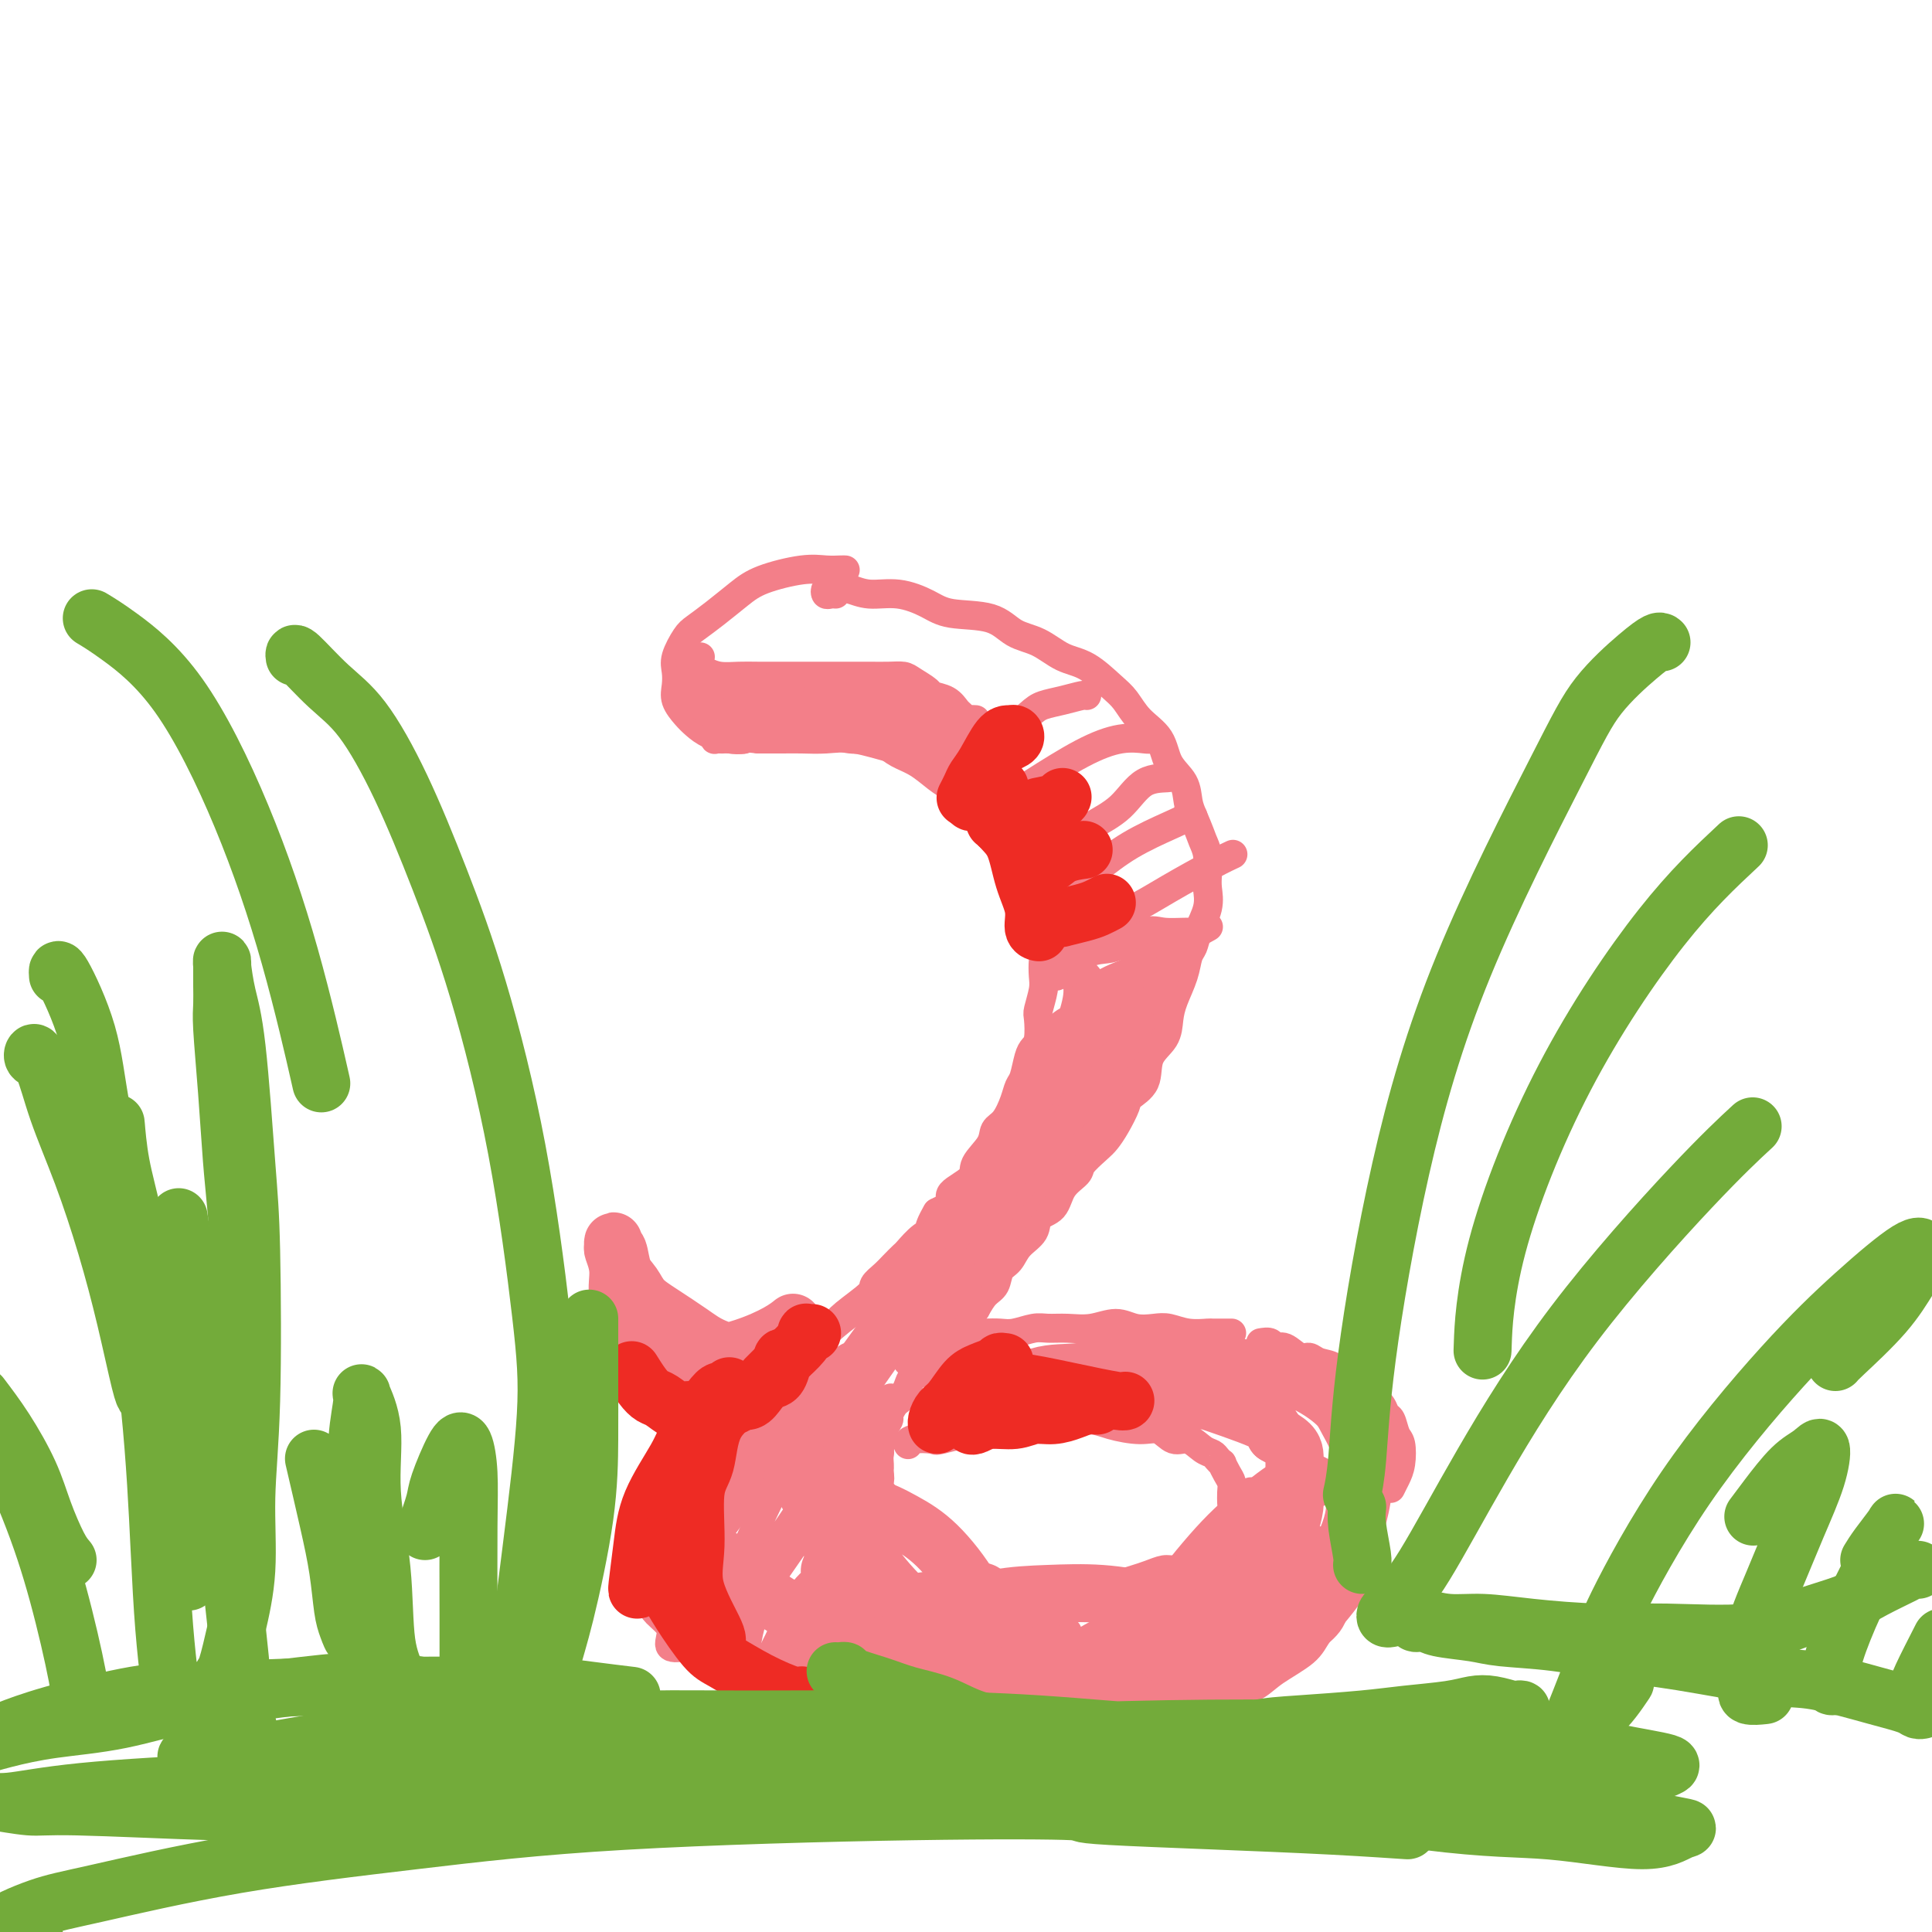 <svg viewBox='0 0 400 400' version='1.1' xmlns='http://www.w3.org/2000/svg' xmlns:xlink='http://www.w3.org/1999/xlink'><g fill='none' stroke='#F37F89' stroke-width='6' stroke-linecap='round' stroke-linejoin='round'><path d='M175,118c-0.178,-0.012 -0.356,-0.023 -1,0c-0.644,0.023 -1.753,0.081 -3,0c-1.247,-0.081 -2.631,-0.303 -5,0c-2.369,0.303 -5.722,1.129 -8,2c-2.278,0.871 -3.479,1.787 -5,3c-1.521,1.213 -3.360,2.722 -5,4c-1.640,1.278 -3.080,2.323 -4,3c-0.920,0.677 -1.320,0.985 -2,2c-0.680,1.015 -1.640,2.737 -2,4c-0.360,1.263 -0.119,2.067 0,3c0.119,0.933 0.117,1.994 0,3c-0.117,1.006 -0.348,1.958 0,3c0.348,1.042 1.276,2.175 2,3c0.724,0.825 1.246,1.342 2,2c0.754,0.658 1.741,1.458 3,2c1.259,0.542 2.789,0.825 4,1c1.211,0.175 2.104,0.243 3,0c0.896,-0.243 1.795,-0.797 3,-1c1.205,-0.203 2.716,-0.055 4,0c1.284,0.055 2.342,0.019 3,0c0.658,-0.019 0.917,-0.020 2,0c1.083,0.020 2.989,0.060 4,0c1.011,-0.060 1.127,-0.220 2,0c0.873,0.220 2.505,0.820 4,1c1.495,0.180 2.854,-0.061 4,0c1.146,0.061 2.078,0.425 3,1c0.922,0.575 1.835,1.360 3,2c1.165,0.640 2.583,1.134 4,2c1.417,0.866 2.833,2.105 4,3c1.167,0.895 2.083,1.448 3,2'/><path d='M197,163c2.926,2.142 1.742,2.498 2,3c0.258,0.502 1.957,1.150 3,2c1.043,0.850 1.430,1.904 2,3c0.570,1.096 1.322,2.236 2,3c0.678,0.764 1.280,1.152 2,2c0.720,0.848 1.556,2.156 2,3c0.444,0.844 0.496,1.225 1,2c0.504,0.775 1.459,1.945 2,3c0.541,1.055 0.667,1.997 1,3c0.333,1.003 0.874,2.068 1,3c0.126,0.932 -0.161,1.732 0,3c0.161,1.268 0.772,3.005 1,4c0.228,0.995 0.075,1.248 0,2c-0.075,0.752 -0.072,2.005 0,3c0.072,0.995 0.212,1.734 0,3c-0.212,1.266 -0.778,3.061 -1,4c-0.222,0.939 -0.101,1.022 0,2c0.101,0.978 0.182,2.852 0,4c-0.182,1.148 -0.625,1.569 -1,2c-0.375,0.431 -0.680,0.871 -1,2c-0.320,1.129 -0.653,2.945 -1,4c-0.347,1.055 -0.706,1.348 -1,2c-0.294,0.652 -0.521,1.662 -1,3c-0.479,1.338 -1.210,3.005 -2,4c-0.790,0.995 -1.639,1.320 -2,2c-0.361,0.680 -0.234,1.715 -1,3c-0.766,1.285 -2.423,2.819 -3,4c-0.577,1.181 -0.072,2.007 -1,3c-0.928,0.993 -3.288,2.152 -4,3c-0.712,0.848 0.225,1.385 0,2c-0.225,0.615 -1.613,1.307 -3,2'/><path d='M194,251c-2.627,4.450 -1.193,4.074 -1,4c0.193,-0.074 -0.854,0.154 -2,1c-1.146,0.846 -2.392,2.310 -3,3c-0.608,0.690 -0.579,0.606 -1,1c-0.421,0.394 -1.292,1.267 -2,2c-0.708,0.733 -1.253,1.326 -2,2c-0.747,0.674 -1.697,1.429 -2,2c-0.303,0.571 0.043,0.959 -1,2c-1.043,1.041 -3.473,2.735 -5,4c-1.527,1.265 -2.152,2.100 -3,3c-0.848,0.900 -1.921,1.864 -3,3c-1.079,1.136 -2.165,2.444 -3,3c-0.835,0.556 -1.420,0.361 -2,1c-0.580,0.639 -1.157,2.111 -2,3c-0.843,0.889 -1.954,1.197 -3,2c-1.046,0.803 -2.027,2.103 -3,3c-0.973,0.897 -1.936,1.390 -3,2c-1.064,0.610 -2.228,1.337 -3,2c-0.772,0.663 -1.153,1.261 -2,2c-0.847,0.739 -2.162,1.619 -3,2c-0.838,0.381 -1.199,0.262 -2,1c-0.801,0.738 -2.042,2.333 -3,3c-0.958,0.667 -1.632,0.404 -2,1c-0.368,0.596 -0.428,2.049 -1,3c-0.572,0.951 -1.656,1.398 -2,2c-0.344,0.602 0.051,1.358 0,2c-0.051,0.642 -0.550,1.169 -1,2c-0.450,0.831 -0.853,1.965 -1,3c-0.147,1.035 -0.040,1.971 0,3c0.040,1.029 0.011,2.151 0,3c-0.011,0.849 -0.006,1.424 0,2'/><path d='M133,323c-0.145,2.861 0.493,2.512 1,3c0.507,0.488 0.884,1.812 1,3c0.116,1.188 -0.027,2.242 0,3c0.027,0.758 0.226,1.222 1,2c0.774,0.778 2.124,1.871 3,3c0.876,1.129 1.277,2.294 2,3c0.723,0.706 1.769,0.953 3,2c1.231,1.047 2.647,2.896 4,4c1.353,1.104 2.644,1.465 4,2c1.356,0.535 2.779,1.243 5,2c2.221,0.757 5.240,1.562 7,2c1.760,0.438 2.259,0.509 4,1c1.741,0.491 4.723,1.404 7,2c2.277,0.596 3.848,0.877 6,1c2.152,0.123 4.886,0.089 7,0c2.114,-0.089 3.608,-0.233 6,0c2.392,0.233 5.681,0.844 8,1c2.319,0.156 3.668,-0.145 6,0c2.332,0.145 5.645,0.734 9,1c3.355,0.266 6.750,0.210 9,0c2.250,-0.210 3.353,-0.574 5,-1c1.647,-0.426 3.837,-0.914 6,-1c2.163,-0.086 4.298,0.232 6,0c1.702,-0.232 2.970,-1.013 5,-2c2.030,-0.987 4.821,-2.181 7,-3c2.179,-0.819 3.745,-1.265 5,-2c1.255,-0.735 2.198,-1.761 4,-3c1.802,-1.239 4.462,-2.693 6,-4c1.538,-1.307 1.952,-2.467 3,-4c1.048,-1.533 2.728,-3.438 4,-5c1.272,-1.562 2.136,-2.781 3,-4'/><path d='M280,329c3.262,-3.881 1.417,-3.583 1,-4c-0.417,-0.417 0.595,-1.548 1,-2c0.405,-0.452 0.202,-0.226 0,0'/><path d='M173,123c-0.316,-0.030 -0.631,-0.061 -1,0c-0.369,0.061 -0.790,0.213 -1,0c-0.210,-0.213 -0.209,-0.790 0,-1c0.209,-0.210 0.627,-0.052 1,0c0.373,0.052 0.702,-0.002 1,0c0.298,0.002 0.565,0.059 1,0c0.435,-0.059 1.039,-0.233 2,0c0.961,0.233 2.280,0.872 4,1c1.720,0.128 3.841,-0.257 6,0c2.159,0.257 4.355,1.156 6,2c1.645,0.844 2.739,1.634 5,2c2.261,0.366 5.688,0.309 8,1c2.312,0.691 3.508,2.132 5,3c1.492,0.868 3.281,1.165 5,2c1.719,0.835 3.368,2.208 5,3c1.632,0.792 3.246,1.004 5,2c1.754,0.996 3.648,2.776 5,4c1.352,1.224 2.163,1.891 3,3c0.837,1.109 1.702,2.660 3,4c1.298,1.340 3.030,2.470 4,4c0.970,1.530 1.177,3.462 2,5c0.823,1.538 2.260,2.683 3,4c0.740,1.317 0.783,2.805 1,4c0.217,1.195 0.609,2.098 1,3'/><path d='M247,169c1.476,3.481 1.665,4.183 2,5c0.335,0.817 0.815,1.748 1,3c0.185,1.252 0.075,2.825 0,4c-0.075,1.175 -0.114,1.952 0,3c0.114,1.048 0.382,2.369 0,4c-0.382,1.631 -1.415,3.573 -2,5c-0.585,1.427 -0.720,2.338 -1,3c-0.280,0.662 -0.703,1.076 -1,2c-0.297,0.924 -0.469,2.360 -1,4c-0.531,1.640 -1.421,3.485 -2,5c-0.579,1.515 -0.845,2.699 -1,4c-0.155,1.301 -0.198,2.717 -1,4c-0.802,1.283 -2.364,2.433 -3,4c-0.636,1.567 -0.345,3.550 -1,5c-0.655,1.450 -2.257,2.365 -3,3c-0.743,0.635 -0.627,0.989 -1,2c-0.373,1.011 -1.236,2.679 -2,4c-0.764,1.321 -1.430,2.295 -2,3c-0.570,0.705 -1.043,1.141 -2,2c-0.957,0.859 -2.397,2.140 -3,3c-0.603,0.860 -0.369,1.297 -1,2c-0.631,0.703 -2.126,1.671 -3,3c-0.874,1.329 -1.126,3.017 -2,4c-0.874,0.983 -2.371,1.259 -3,2c-0.629,0.741 -0.391,1.946 -1,3c-0.609,1.054 -2.064,1.958 -3,3c-0.936,1.042 -1.353,2.221 -2,3c-0.647,0.779 -1.524,1.157 -2,2c-0.476,0.843 -0.551,2.150 -1,3c-0.449,0.850 -1.271,1.243 -2,2c-0.729,0.757 -1.364,1.879 -2,3'/><path d='M202,271c-6.082,8.652 -1.786,2.282 -1,1c0.786,-1.282 -1.939,2.525 -3,4c-1.061,1.475 -0.459,0.618 -1,1c-0.541,0.382 -2.225,2.003 -3,3c-0.775,0.997 -0.641,1.370 -1,2c-0.359,0.630 -1.209,1.517 -2,2c-0.791,0.483 -1.521,0.562 -2,1c-0.479,0.438 -0.707,1.235 -1,2c-0.293,0.765 -0.652,1.500 -1,2c-0.348,0.500 -0.686,0.766 -1,1c-0.314,0.234 -0.605,0.435 -1,1c-0.395,0.565 -0.894,1.495 -1,2c-0.106,0.505 0.182,0.587 0,1c-0.182,0.413 -0.832,1.157 -1,2c-0.168,0.843 0.147,1.784 0,2c-0.147,0.216 -0.757,-0.293 -1,0c-0.243,0.293 -0.119,1.388 0,2c0.119,0.612 0.232,0.740 0,1c-0.232,0.260 -0.808,0.651 -1,1c-0.192,0.349 -0.001,0.655 0,1c0.001,0.345 -0.188,0.730 0,1c0.188,0.270 0.754,0.425 1,1c0.246,0.575 0.173,1.572 0,2c-0.173,0.428 -0.446,0.288 0,1c0.446,0.712 1.610,2.275 2,3c0.390,0.725 0.004,0.613 0,1c-0.004,0.387 0.372,1.272 1,2c0.628,0.728 1.509,1.298 2,2c0.491,0.702 0.594,1.535 1,2c0.406,0.465 1.116,0.561 2,1c0.884,0.439 1.942,1.219 3,2'/><path d='M193,321c1.228,1.411 0.297,1.438 1,2c0.703,0.562 3.040,1.657 4,2c0.960,0.343 0.544,-0.067 1,0c0.456,0.067 1.784,0.610 3,1c1.216,0.390 2.320,0.626 3,1c0.680,0.374 0.936,0.885 2,1c1.064,0.115 2.936,-0.165 4,0c1.064,0.165 1.320,0.776 2,1c0.680,0.224 1.785,0.061 3,0c1.215,-0.061 2.541,-0.019 4,0c1.459,0.019 3.051,0.016 4,0c0.949,-0.016 1.254,-0.046 2,0c0.746,0.046 1.933,0.166 3,0c1.067,-0.166 2.014,-0.618 3,-1c0.986,-0.382 2.010,-0.693 3,-1c0.990,-0.307 1.946,-0.610 3,-1c1.054,-0.390 2.206,-0.868 3,-1c0.794,-0.132 1.229,0.083 2,0c0.771,-0.083 1.880,-0.463 3,-1c1.120,-0.537 2.253,-1.231 3,-2c0.747,-0.769 1.108,-1.613 2,-2c0.892,-0.387 2.316,-0.318 3,-1c0.684,-0.682 0.628,-2.117 1,-3c0.372,-0.883 1.172,-1.216 2,-2c0.828,-0.784 1.684,-2.019 2,-3c0.316,-0.981 0.090,-1.709 0,-2c-0.090,-0.291 -0.045,-0.146 0,0'/><path d='M202,278c-0.039,0.121 -0.079,0.243 0,0c0.079,-0.243 0.275,-0.850 0,-1c-0.275,-0.150 -1.021,0.156 -1,0c0.021,-0.156 0.808,-0.773 1,-1c0.192,-0.227 -0.213,-0.065 0,0c0.213,0.065 1.042,0.032 2,0c0.958,-0.032 2.043,-0.061 3,0c0.957,0.061 1.784,0.214 3,0c1.216,-0.214 2.821,-0.794 4,-1c1.179,-0.206 1.931,-0.037 3,0c1.069,0.037 2.453,-0.056 4,0c1.547,0.056 3.256,0.263 5,0c1.744,-0.263 3.522,-0.995 5,-1c1.478,-0.005 2.656,0.717 4,1c1.344,0.283 2.855,0.128 4,0c1.145,-0.128 1.925,-0.231 3,0c1.075,0.231 2.446,0.794 4,1c1.554,0.206 3.292,0.055 4,0c0.708,-0.055 0.386,-0.015 1,0c0.614,0.015 2.165,0.004 3,0c0.835,-0.004 0.953,-0.001 1,0c0.047,0.001 0.024,0.001 0,0'/><path d='M261,278c0.772,-0.130 1.544,-0.260 2,0c0.456,0.260 0.596,0.910 1,1c0.404,0.090 1.072,-0.380 2,0c0.928,0.380 2.117,1.611 3,2c0.883,0.389 1.462,-0.064 2,0c0.538,0.064 1.036,0.646 2,1c0.964,0.354 2.394,0.479 3,1c0.606,0.521 0.390,1.438 1,2c0.610,0.562 2.047,0.771 3,1c0.953,0.229 1.421,0.479 2,1c0.579,0.521 1.268,1.313 2,2c0.732,0.687 1.506,1.270 2,2c0.494,0.730 0.707,1.606 1,2c0.293,0.394 0.664,0.307 1,1c0.336,0.693 0.636,2.165 1,3c0.364,0.835 0.791,1.033 1,2c0.209,0.967 0.200,2.702 0,4c-0.200,1.298 -0.592,2.157 -1,3c-0.408,0.843 -0.831,1.669 -1,2c-0.169,0.331 -0.085,0.165 0,0'/><path d='M188,299c-0.002,-0.029 -0.003,-0.059 0,0c0.003,0.059 0.011,0.205 0,0c-0.011,-0.205 -0.042,-0.763 1,-1c1.042,-0.237 3.156,-0.153 4,0c0.844,0.153 0.417,0.376 2,0c1.583,-0.376 5.177,-1.352 8,-2c2.823,-0.648 4.877,-0.968 7,-1c2.123,-0.032 4.315,0.224 7,0c2.685,-0.224 5.863,-0.928 8,-1c2.137,-0.072 3.233,0.487 5,1c1.767,0.513 4.206,0.981 6,1c1.794,0.019 2.943,-0.412 4,0c1.057,0.412 2.023,1.668 3,2c0.977,0.332 1.964,-0.261 3,0c1.036,0.261 2.119,1.375 3,2c0.881,0.625 1.559,0.762 2,1c0.441,0.238 0.644,0.578 1,1c0.356,0.422 0.866,0.928 1,1c0.134,0.072 -0.108,-0.289 0,0c0.108,0.289 0.565,1.226 1,2c0.435,0.774 0.849,1.383 1,2c0.151,0.617 0.041,1.243 0,2c-0.041,0.757 -0.012,1.645 0,2c0.012,0.355 0.006,0.178 0,0'/><path d='M201,167c-0.321,0.034 -0.642,0.068 -1,0c-0.358,-0.068 -0.755,-0.239 -1,0c-0.245,0.239 -0.340,0.888 0,0c0.340,-0.888 1.115,-3.313 2,-5c0.885,-1.687 1.881,-2.637 3,-4c1.119,-1.363 2.363,-3.140 4,-5c1.637,-1.860 3.668,-3.805 5,-5c1.332,-1.195 1.965,-1.641 3,-2c1.035,-0.359 2.473,-0.632 4,-1c1.527,-0.368 3.142,-0.830 4,-1c0.858,-0.170 0.959,-0.049 1,0c0.041,0.049 0.020,0.024 0,0'/><path d='M218,202c0.268,0.107 0.537,0.214 1,0c0.463,-0.214 1.121,-0.748 1,-1c-0.121,-0.252 -1.021,-0.221 0,-1c1.021,-0.779 3.961,-2.367 6,-3c2.039,-0.633 3.175,-0.312 5,-1c1.825,-0.688 4.339,-2.384 6,-3c1.661,-0.616 2.470,-0.151 4,0c1.530,0.151 3.781,-0.011 5,0c1.219,0.011 1.405,0.195 2,0c0.595,-0.195 1.599,-0.770 2,-1c0.401,-0.230 0.201,-0.115 0,0'/><path d='M238,153c-0.031,0.051 -0.063,0.102 -1,0c-0.937,-0.102 -2.780,-0.356 -5,0c-2.220,0.356 -4.816,1.322 -8,3c-3.184,1.678 -6.957,4.068 -10,6c-3.043,1.932 -5.358,3.405 -7,5c-1.642,1.595 -2.612,3.313 -3,4c-0.388,0.687 -0.194,0.344 0,0'/><path d='M242,160c0.454,0.435 0.908,0.870 0,1c-0.908,0.130 -3.178,-0.046 -5,1c-1.822,1.046 -3.196,3.314 -5,5c-1.804,1.686 -4.039,2.792 -6,4c-1.961,1.208 -3.649,2.520 -5,4c-1.351,1.480 -2.364,3.129 -3,4c-0.636,0.871 -0.896,0.963 -1,1c-0.104,0.037 -0.052,0.018 0,0'/><path d='M246,168c0.257,0.285 0.515,0.569 0,1c-0.515,0.431 -1.802,1.008 -4,2c-2.198,0.992 -5.307,2.399 -8,4c-2.693,1.601 -4.970,3.396 -7,5c-2.030,1.604 -3.812,3.018 -5,4c-1.188,0.982 -1.781,1.534 -2,2c-0.219,0.466 -0.062,0.848 0,1c0.062,0.152 0.031,0.076 0,0'/><path d='M255,177c0.236,-0.109 0.473,-0.218 0,0c-0.473,0.218 -1.654,0.763 -4,2c-2.346,1.237 -5.855,3.166 -9,5c-3.145,1.834 -5.925,3.574 -9,5c-3.075,1.426 -6.443,2.538 -9,4c-2.557,1.462 -4.302,3.275 -5,4c-0.698,0.725 -0.349,0.363 0,0'/><path d='M145,136c-0.452,-0.006 -0.903,-0.013 -1,0c-0.097,0.013 0.162,0.045 0,0c-0.162,-0.045 -0.743,-0.166 -1,0c-0.257,0.166 -0.190,0.619 0,1c0.190,0.381 0.502,0.691 1,1c0.498,0.309 1.181,0.619 2,1c0.819,0.381 1.772,0.834 3,1c1.228,0.166 2.729,0.044 4,0c1.271,-0.044 2.310,-0.012 4,0c1.690,0.012 4.030,0.003 6,0c1.970,-0.003 3.570,-0.001 5,0c1.430,0.001 2.691,-0.000 4,0c1.309,0.000 2.667,0.002 4,0c1.333,-0.002 2.641,-0.008 4,0c1.359,0.008 2.768,0.030 4,0c1.232,-0.030 2.287,-0.111 3,0c0.713,0.111 1.084,0.415 2,1c0.916,0.585 2.378,1.452 3,2c0.622,0.548 0.404,0.778 1,1c0.596,0.222 2.005,0.438 3,1c0.995,0.562 1.577,1.471 2,2c0.423,0.529 0.688,0.678 1,1c0.312,0.322 0.671,0.818 1,1c0.329,0.182 0.627,0.049 1,0c0.373,-0.049 0.821,-0.014 1,0c0.179,0.014 0.090,0.007 0,0'/><path d='M148,140c-0.016,0.005 -0.032,0.009 0,0c0.032,-0.009 0.111,-0.032 0,0c-0.111,0.032 -0.412,0.117 -1,0c-0.588,-0.117 -1.461,-0.438 -2,0c-0.539,0.438 -0.743,1.634 -1,2c-0.257,0.366 -0.567,-0.098 -1,0c-0.433,0.098 -0.990,0.759 -1,1c-0.010,0.241 0.528,0.061 1,0c0.472,-0.061 0.879,-0.002 1,0c0.121,0.002 -0.043,-0.052 0,0c0.043,0.052 0.294,0.209 1,0c0.706,-0.209 1.866,-0.785 3,-1c1.134,-0.215 2.242,-0.069 3,0c0.758,0.069 1.166,0.060 1,0c-0.166,-0.060 -0.905,-0.170 -1,0c-0.095,0.170 0.453,0.620 0,1c-0.453,0.380 -1.909,0.690 -3,1c-1.091,0.310 -1.819,0.620 -2,1c-0.181,0.380 0.185,0.830 0,1c-0.185,0.170 -0.920,0.062 -1,0c-0.080,-0.062 0.497,-0.077 1,0c0.503,0.077 0.933,0.246 2,0c1.067,-0.246 2.773,-0.907 4,-1c1.227,-0.093 1.976,0.381 3,0c1.024,-0.381 2.324,-1.616 3,-2c0.676,-0.384 0.727,0.082 1,0c0.273,-0.082 0.769,-0.713 1,-1c0.231,-0.287 0.196,-0.232 0,0c-0.196,0.232 -0.553,0.639 -1,1c-0.447,0.361 -0.985,0.674 -2,1c-1.015,0.326 -2.508,0.663 -4,1'/><path d='M153,145c-0.765,0.463 -0.178,0.622 0,1c0.178,0.378 -0.053,0.975 0,1c0.053,0.025 0.392,-0.522 1,-1c0.608,-0.478 1.487,-0.888 3,-1c1.513,-0.112 3.662,0.075 5,0c1.338,-0.075 1.866,-0.413 3,-1c1.134,-0.587 2.876,-1.425 4,-2c1.124,-0.575 1.632,-0.887 2,-1c0.368,-0.113 0.598,-0.027 1,0c0.402,0.027 0.978,-0.004 1,0c0.022,0.004 -0.508,0.044 -1,0c-0.492,-0.044 -0.944,-0.170 -1,0c-0.056,0.170 0.285,0.638 0,1c-0.285,0.362 -1.195,0.620 -2,1c-0.805,0.380 -1.504,0.884 -2,1c-0.496,0.116 -0.790,-0.154 -1,0c-0.210,0.154 -0.335,0.732 0,1c0.335,0.268 1.129,0.226 2,0c0.871,-0.226 1.819,-0.635 3,-1c1.181,-0.365 2.594,-0.687 4,-1c1.406,-0.313 2.806,-0.617 4,-1c1.194,-0.383 2.181,-0.846 3,-1c0.819,-0.154 1.469,0.000 2,0c0.531,-0.000 0.945,-0.155 1,0c0.055,0.155 -0.247,0.620 -1,1c-0.753,0.380 -1.957,0.676 -3,1c-1.043,0.324 -1.926,0.678 -3,1c-1.074,0.322 -2.339,0.612 -3,1c-0.661,0.388 -0.716,0.874 -1,1c-0.284,0.126 -0.795,-0.107 -1,0c-0.205,0.107 -0.102,0.553 0,1'/><path d='M173,147c-1.643,0.929 0.248,0.253 1,0c0.752,-0.253 0.364,-0.082 1,0c0.636,0.082 2.296,0.073 4,0c1.704,-0.073 3.450,-0.212 5,0c1.550,0.212 2.902,0.776 4,1c1.098,0.224 1.941,0.109 3,0c1.059,-0.109 2.333,-0.212 3,0c0.667,0.212 0.725,0.738 1,1c0.275,0.262 0.765,0.260 1,0c0.235,-0.260 0.214,-0.778 0,-1c-0.214,-0.222 -0.621,-0.150 -1,0c-0.379,0.150 -0.732,0.376 -2,0c-1.268,-0.376 -3.453,-1.355 -6,-2c-2.547,-0.645 -5.458,-0.957 -7,-1c-1.542,-0.043 -1.716,0.184 -3,0c-1.284,-0.184 -3.677,-0.777 -5,-1c-1.323,-0.223 -1.575,-0.076 -2,0c-0.425,0.076 -1.024,0.080 -1,0c0.024,-0.080 0.670,-0.243 1,0c0.330,0.243 0.342,0.892 1,1c0.658,0.108 1.960,-0.326 4,0c2.040,0.326 4.816,1.412 7,2c2.184,0.588 3.775,0.678 5,1c1.225,0.322 2.084,0.876 3,1c0.916,0.124 1.891,-0.181 3,0c1.109,0.181 2.353,0.848 3,1c0.647,0.152 0.695,-0.211 1,0c0.305,0.211 0.865,0.995 1,1c0.135,0.005 -0.156,-0.768 0,-1c0.156,-0.232 0.759,0.077 1,0c0.241,-0.077 0.121,-0.538 0,-1'/><path d='M199,149c4.886,0.773 2.101,0.204 1,0c-1.101,-0.204 -0.519,-0.043 0,0c0.519,0.043 0.976,-0.031 1,0c0.024,0.031 -0.386,0.166 -1,1c-0.614,0.834 -1.433,2.367 -2,3c-0.567,0.633 -0.881,0.366 -1,1c-0.119,0.634 -0.043,2.171 0,3c0.043,0.829 0.053,0.952 0,1c-0.053,0.048 -0.168,0.023 0,0c0.168,-0.023 0.619,-0.042 1,0c0.381,0.042 0.691,0.144 1,0c0.309,-0.144 0.616,-0.536 1,-1c0.384,-0.464 0.847,-1.000 1,-1c0.153,-0.000 -0.002,0.535 0,1c0.002,0.465 0.161,0.858 0,1c-0.161,0.142 -0.641,0.031 -1,0c-0.359,-0.031 -0.598,0.018 -1,0c-0.402,-0.018 -0.966,-0.103 -1,0c-0.034,0.103 0.463,0.396 -1,0c-1.463,-0.396 -4.888,-1.479 -7,-2c-2.112,-0.521 -2.913,-0.479 -5,-1c-2.087,-0.521 -5.460,-1.604 -8,-2c-2.540,-0.396 -4.248,-0.106 -6,0c-1.752,0.106 -3.549,0.029 -5,0c-1.451,-0.029 -2.558,-0.008 -4,0c-1.442,0.008 -3.221,0.004 -5,0'/><path d='M157,153c-6.699,-0.774 -3.445,-0.208 -3,0c0.445,0.208 -1.919,0.057 -3,0c-1.081,-0.057 -0.879,-0.019 -1,0c-0.121,0.019 -0.565,0.020 -1,0c-0.435,-0.020 -0.862,-0.060 -1,0c-0.138,0.060 0.012,0.219 0,0c-0.012,-0.219 -0.186,-0.815 0,-1c0.186,-0.185 0.733,0.040 1,0c0.267,-0.040 0.253,-0.346 2,-1c1.747,-0.654 5.253,-1.655 8,-2c2.747,-0.345 4.734,-0.033 7,0c2.266,0.033 4.812,-0.211 8,0c3.188,0.211 7.020,0.879 9,1c1.980,0.121 2.109,-0.303 3,0c0.891,0.303 2.543,1.335 4,2c1.457,0.665 2.719,0.963 4,1c1.281,0.037 2.582,-0.186 3,0c0.418,0.186 -0.045,0.782 0,1c0.045,0.218 0.600,0.058 1,0c0.400,-0.058 0.646,-0.016 1,0c0.354,0.016 0.815,0.004 1,0c0.185,-0.004 0.092,-0.002 0,0'/><path d='M202,152c0.024,-0.423 0.049,-0.846 0,-1c-0.049,-0.154 -0.171,-0.037 0,0c0.171,0.037 0.634,-0.004 1,0c0.366,0.004 0.634,0.053 1,0c0.366,-0.053 0.829,-0.206 1,0c0.171,0.206 0.049,0.773 0,1c-0.049,0.227 -0.024,0.113 0,0'/><path d='M206,152c-0.006,0.437 -0.012,0.874 0,1c0.012,0.126 0.042,-0.057 0,0c-0.042,0.057 -0.156,0.356 0,1c0.156,0.644 0.580,1.635 1,2c0.420,0.365 0.834,0.104 1,0c0.166,-0.104 0.083,-0.052 0,0'/><path d='M220,201c-0.001,-0.334 -0.002,-0.668 0,-1c0.002,-0.332 0.007,-0.662 0,-1c-0.007,-0.338 -0.026,-0.684 0,-1c0.026,-0.316 0.098,-0.601 0,-1c-0.098,-0.399 -0.364,-0.911 0,-1c0.364,-0.089 1.359,0.245 2,1c0.641,0.755 0.929,1.930 1,3c0.071,1.070 -0.076,2.035 0,3c0.076,0.965 0.374,1.930 0,4c-0.374,2.070 -1.420,5.246 -2,7c-0.580,1.754 -0.695,2.088 -1,3c-0.305,0.912 -0.802,2.404 -1,3c-0.198,0.596 -0.099,0.298 0,0'/><path d='M224,202c-0.087,0.052 -0.174,0.105 0,0c0.174,-0.105 0.609,-0.366 1,0c0.391,0.366 0.737,1.360 1,2c0.263,0.640 0.443,0.927 0,3c-0.443,2.073 -1.511,5.933 -2,8c-0.489,2.067 -0.401,2.341 -2,5c-1.599,2.659 -4.884,7.704 -7,11c-2.116,3.296 -3.062,4.842 -5,7c-1.938,2.158 -4.868,4.927 -7,7c-2.132,2.073 -3.466,3.449 -4,4c-0.534,0.551 -0.267,0.275 0,0'/><path d='M222,211c0.345,-0.425 0.690,-0.850 1,-1c0.310,-0.150 0.585,-0.025 0,1c-0.585,1.025 -2.031,2.951 -3,4c-0.969,1.049 -1.462,1.220 -3,4c-1.538,2.780 -4.120,8.169 -7,13c-2.880,4.831 -6.057,9.106 -9,13c-2.943,3.894 -5.650,7.408 -8,11c-2.350,3.592 -4.341,7.262 -6,10c-1.659,2.738 -2.985,4.545 -4,6c-1.015,1.455 -1.719,2.559 -2,3c-0.281,0.441 -0.141,0.221 0,0'/><path d='M217,223c0.254,-0.236 0.509,-0.472 1,-1c0.491,-0.528 1.219,-1.349 1,-1c-0.219,0.349 -1.383,1.869 -2,3c-0.617,1.131 -0.685,1.874 -1,2c-0.315,0.126 -0.876,-0.366 -1,0c-0.124,0.366 0.188,1.590 0,2c-0.188,0.410 -0.876,0.007 0,-1c0.876,-1.007 3.317,-2.616 5,-4c1.683,-1.384 2.608,-2.542 4,-4c1.392,-1.458 3.252,-3.217 4,-4c0.748,-0.783 0.384,-0.591 1,-1c0.616,-0.409 2.213,-1.420 3,-2c0.787,-0.580 0.764,-0.730 1,-1c0.236,-0.270 0.732,-0.659 1,-1c0.268,-0.341 0.307,-0.634 0,-1c-0.307,-0.366 -0.960,-0.807 -1,-1c-0.040,-0.193 0.533,-0.140 0,0c-0.533,0.140 -2.172,0.368 -4,1c-1.828,0.632 -3.843,1.669 -5,2c-1.157,0.331 -1.454,-0.043 -2,0c-0.546,0.043 -1.340,0.505 -2,1c-0.660,0.495 -1.187,1.025 -1,1c0.187,-0.025 1.086,-0.605 2,-1c0.914,-0.395 1.842,-0.606 3,-1c1.158,-0.394 2.545,-0.970 4,-2c1.455,-1.030 2.978,-2.513 4,-3c1.022,-0.487 1.544,0.023 2,0c0.456,-0.023 0.844,-0.578 1,-1c0.156,-0.422 0.078,-0.711 0,-1'/><path d='M235,204c2.112,-1.281 -0.110,-0.483 -1,0c-0.890,0.483 -0.450,0.652 -1,1c-0.550,0.348 -2.092,0.874 -3,1c-0.908,0.126 -1.183,-0.147 -2,0c-0.817,0.147 -2.177,0.713 -3,1c-0.823,0.287 -1.111,0.294 -1,0c0.111,-0.294 0.619,-0.889 1,-1c0.381,-0.111 0.634,0.264 1,0c0.366,-0.264 0.843,-1.166 2,-2c1.157,-0.834 2.992,-1.600 4,-2c1.008,-0.400 1.187,-0.433 2,-1c0.813,-0.567 2.260,-1.668 3,-2c0.740,-0.332 0.772,0.103 1,0c0.228,-0.103 0.653,-0.745 1,-1c0.347,-0.255 0.615,-0.122 1,0c0.385,0.122 0.888,0.232 1,0c0.112,-0.232 -0.167,-0.808 0,-1c0.167,-0.192 0.779,-0.001 1,0c0.221,0.001 0.052,-0.188 0,0c-0.052,0.188 0.014,0.752 0,1c-0.014,0.248 -0.110,0.181 0,1c0.110,0.819 0.424,2.524 0,5c-0.424,2.476 -1.587,5.723 -3,9c-1.413,3.277 -3.076,6.584 -5,10c-1.924,3.416 -4.110,6.940 -6,10c-1.890,3.060 -3.486,5.655 -5,8c-1.514,2.345 -2.946,4.439 -4,6c-1.054,1.561 -1.730,2.589 -2,3c-0.270,0.411 -0.135,0.206 0,0'/><path d='M243,199c-0.286,-0.027 -0.572,-0.054 -1,1c-0.428,1.054 -0.996,3.190 -2,5c-1.004,1.810 -2.442,3.296 -4,6c-1.558,2.704 -3.234,6.628 -5,10c-1.766,3.372 -3.621,6.192 -7,11c-3.379,4.808 -8.282,11.604 -12,17c-3.718,5.396 -6.250,9.390 -9,13c-2.750,3.610 -5.718,6.834 -8,10c-2.282,3.166 -3.880,6.274 -5,8c-1.120,1.726 -1.764,2.071 -2,2c-0.236,-0.071 -0.063,-0.558 0,-1c0.063,-0.442 0.018,-0.841 0,-1c-0.018,-0.159 -0.009,-0.080 0,0'/><path d='M230,219c1.171,-1.092 2.342,-2.185 3,-3c0.658,-0.815 0.802,-1.353 1,-2c0.198,-0.647 0.451,-1.405 1,-2c0.549,-0.595 1.395,-1.028 1,0c-0.395,1.028 -2.032,3.519 -4,6c-1.968,2.481 -4.268,4.954 -8,10c-3.732,5.046 -8.898,12.664 -13,18c-4.102,5.336 -7.142,8.388 -11,13c-3.858,4.612 -8.535,10.783 -13,17c-4.465,6.217 -8.720,12.482 -12,17c-3.280,4.518 -5.586,7.291 -7,9c-1.414,1.709 -1.936,2.355 -2,2c-0.064,-0.355 0.329,-1.711 1,-3c0.671,-1.289 1.620,-2.511 2,-3c0.380,-0.489 0.190,-0.244 0,0'/><path d='M222,230c0.946,-1.491 1.892,-2.981 3,-4c1.108,-1.019 2.377,-1.565 3,-2c0.623,-0.435 0.600,-0.758 0,0c-0.600,0.758 -1.777,2.599 -4,5c-2.223,2.401 -5.493,5.363 -9,9c-3.507,3.637 -7.251,7.948 -13,14c-5.749,6.052 -13.501,13.846 -18,19c-4.499,5.154 -5.743,7.669 -10,13c-4.257,5.331 -11.525,13.480 -16,19c-4.475,5.520 -6.156,8.413 -8,11c-1.844,2.587 -3.852,4.870 -5,6c-1.148,1.130 -1.438,1.107 -1,1c0.438,-0.107 1.602,-0.297 4,-3c2.398,-2.703 6.030,-7.920 10,-13c3.970,-5.080 8.277,-10.023 10,-12c1.723,-1.977 0.861,-0.989 0,0'/><path d='M180,277c0.955,-1.249 1.909,-2.498 4,-5c2.091,-2.502 5.318,-6.256 7,-8c1.682,-1.744 1.818,-1.479 2,-2c0.182,-0.521 0.410,-1.827 0,-2c-0.410,-0.173 -1.457,0.788 -3,2c-1.543,1.212 -3.580,2.674 -7,5c-3.420,2.326 -8.222,5.517 -12,9c-3.778,3.483 -6.531,7.259 -10,11c-3.469,3.741 -7.652,7.448 -11,11c-3.348,3.552 -5.860,6.949 -8,10c-2.140,3.051 -3.906,5.755 -5,8c-1.094,2.245 -1.515,4.031 -2,5c-0.485,0.969 -1.032,1.122 0,1c1.032,-0.122 3.644,-0.519 6,-2c2.356,-1.481 4.456,-4.045 7,-7c2.544,-2.955 5.534,-6.302 9,-10c3.466,-3.698 7.410,-7.746 10,-10c2.590,-2.254 3.828,-2.712 5,-4c1.172,-1.288 2.278,-3.404 3,-5c0.722,-1.596 1.060,-2.672 1,-3c-0.060,-0.328 -0.517,0.093 -2,1c-1.483,0.907 -3.991,2.302 -7,5c-3.009,2.698 -6.518,6.700 -9,10c-2.482,3.300 -3.936,5.897 -6,9c-2.064,3.103 -4.736,6.713 -7,11c-2.264,4.287 -4.119,9.253 -5,13c-0.881,3.747 -0.789,6.275 -1,8c-0.211,1.725 -0.727,2.648 0,3c0.727,0.352 2.696,0.133 5,-1c2.304,-1.133 4.944,-3.181 8,-7c3.056,-3.819 6.528,-9.410 10,-15'/><path d='M162,318c2.706,-3.974 4.472,-6.408 7,-11c2.528,-4.592 5.819,-11.341 8,-16c2.181,-4.659 3.254,-7.228 4,-9c0.746,-1.772 1.167,-2.749 1,-3c-0.167,-0.251 -0.920,0.222 -2,1c-1.080,0.778 -2.486,1.861 -5,5c-2.514,3.139 -6.137,8.334 -9,13c-2.863,4.666 -4.966,8.805 -7,13c-2.034,4.195 -3.999,8.447 -6,13c-2.001,4.553 -4.037,9.406 -5,12c-0.963,2.594 -0.852,2.927 -1,4c-0.148,1.073 -0.556,2.885 0,3c0.556,0.115 2.076,-1.466 4,-4c1.924,-2.534 4.251,-6.020 7,-10c2.749,-3.980 5.918,-8.453 9,-13c3.082,-4.547 6.076,-9.167 9,-13c2.924,-3.833 5.778,-6.877 7,-9c1.222,-2.123 0.813,-3.325 1,-4c0.187,-0.675 0.969,-0.824 0,0c-0.969,0.824 -3.688,2.622 -6,5c-2.312,2.378 -4.217,5.337 -7,10c-2.783,4.663 -6.443,11.030 -9,16c-2.557,4.970 -4.009,8.544 -5,11c-0.991,2.456 -1.521,3.795 -2,6c-0.479,2.205 -0.908,5.278 -1,7c-0.092,1.722 0.154,2.094 1,2c0.846,-0.094 2.293,-0.655 4,-2c1.707,-1.345 3.674,-3.474 6,-6c2.326,-2.526 5.011,-5.449 7,-8c1.989,-2.551 3.283,-4.729 4,-6c0.717,-1.271 0.859,-1.636 1,-2'/><path d='M177,323c3.069,-4.016 1.742,-3.055 1,-3c-0.742,0.055 -0.899,-0.796 -2,0c-1.101,0.796 -3.147,3.238 -5,5c-1.853,1.762 -3.515,2.845 -5,5c-1.485,2.155 -2.795,5.384 -4,8c-1.205,2.616 -2.304,4.621 -3,6c-0.696,1.379 -0.988,2.133 -1,3c-0.012,0.867 0.256,1.847 1,2c0.744,0.153 1.965,-0.523 4,-2c2.035,-1.477 4.885,-3.757 7,-6c2.115,-2.243 3.494,-4.449 5,-7c1.506,-2.551 3.140,-5.447 4,-8c0.860,-2.553 0.947,-4.761 1,-6c0.053,-1.239 0.071,-1.508 0,-2c-0.071,-0.492 -0.233,-1.208 -1,-2c-0.767,-0.792 -2.140,-1.659 -3,-2c-0.860,-0.341 -1.208,-0.155 -2,1c-0.792,1.155 -2.027,3.279 -3,5c-0.973,1.721 -1.682,3.039 -2,4c-0.318,0.961 -0.245,1.566 0,3c0.245,1.434 0.661,3.699 1,5c0.339,1.301 0.601,1.640 1,2c0.399,0.360 0.934,0.741 2,0c1.066,-0.741 2.664,-2.606 4,-4c1.336,-1.394 2.411,-2.319 3,-5c0.589,-2.681 0.691,-7.117 1,-11c0.309,-3.883 0.826,-7.212 1,-9c0.174,-1.788 0.005,-2.036 0,-3c-0.005,-0.964 0.152,-2.644 0,-4c-0.152,-1.356 -0.615,-2.387 -1,-2c-0.385,0.387 -0.693,2.194 -1,4'/><path d='M180,300c-0.704,1.763 -1.465,5.171 -2,10c-0.535,4.829 -0.845,11.081 -1,14c-0.155,2.919 -0.155,2.506 0,4c0.155,1.494 0.464,4.896 1,7c0.536,2.104 1.300,2.911 2,4c0.700,1.089 1.336,2.460 2,3c0.664,0.540 1.355,0.249 2,0c0.645,-0.249 1.243,-0.455 2,-1c0.757,-0.545 1.672,-1.427 2,-2c0.328,-0.573 0.068,-0.835 0,-1c-0.068,-0.165 0.055,-0.234 0,-1c-0.055,-0.766 -0.287,-2.231 -1,-3c-0.713,-0.769 -1.907,-0.842 -3,-1c-1.093,-0.158 -2.084,-0.401 -4,0c-1.916,0.401 -4.755,1.446 -7,3c-2.245,1.554 -3.896,3.615 -5,5c-1.104,1.385 -1.661,2.093 -2,3c-0.339,0.907 -0.459,2.013 0,3c0.459,0.987 1.499,1.854 3,2c1.501,0.146 3.465,-0.429 6,-1c2.535,-0.571 5.643,-1.136 9,-3c3.357,-1.864 6.964,-5.026 9,-7c2.036,-1.974 2.500,-2.759 4,-4c1.500,-1.241 4.036,-2.937 5,-4c0.964,-1.063 0.358,-1.491 0,-2c-0.358,-0.509 -0.467,-1.097 -2,-1c-1.533,0.097 -4.491,0.880 -7,2c-2.509,1.120 -4.569,2.579 -7,4c-2.431,1.421 -5.231,2.806 -7,4c-1.769,1.194 -2.505,2.198 -3,3c-0.495,0.802 -0.747,1.401 -1,2'/><path d='M175,342c-2.695,2.381 -0.434,1.834 1,2c1.434,0.166 2.041,1.045 4,1c1.959,-0.045 5.270,-1.012 8,-2c2.730,-0.988 4.877,-1.996 7,-3c2.123,-1.004 4.221,-2.005 6,-3c1.779,-0.995 3.240,-1.984 4,-3c0.760,-1.016 0.818,-2.060 1,-3c0.182,-0.940 0.489,-1.777 0,-2c-0.489,-0.223 -1.773,0.167 -3,0c-1.227,-0.167 -2.398,-0.891 -5,-1c-2.602,-0.109 -6.635,0.397 -10,1c-3.365,0.603 -6.061,1.302 -8,2c-1.939,0.698 -3.122,1.394 -4,2c-0.878,0.606 -1.453,1.121 -2,2c-0.547,0.879 -1.067,2.122 -1,3c0.067,0.878 0.720,1.391 2,2c1.280,0.609 3.185,1.313 5,2c1.815,0.687 3.538,1.358 6,2c2.462,0.642 5.661,1.256 9,1c3.339,-0.256 6.818,-1.383 10,-2c3.182,-0.617 6.067,-0.725 8,-1c1.933,-0.275 2.913,-0.717 4,-1c1.087,-0.283 2.279,-0.407 3,-1c0.721,-0.593 0.970,-1.656 1,-2c0.030,-0.344 -0.160,0.032 -1,0c-0.840,-0.032 -2.331,-0.471 -5,0c-2.669,0.471 -6.516,1.853 -9,3c-2.484,1.147 -3.604,2.060 -5,3c-1.396,0.940 -3.068,1.907 -4,3c-0.932,1.093 -1.123,2.312 -1,3c0.123,0.688 0.562,0.844 1,1'/><path d='M197,351c0.995,0.765 3.483,0.679 6,0c2.517,-0.679 5.065,-1.950 8,-3c2.935,-1.050 6.258,-1.879 9,-3c2.742,-1.121 4.902,-2.535 8,-4c3.098,-1.465 7.135,-2.980 9,-4c1.865,-1.020 1.560,-1.543 2,-2c0.440,-0.457 1.627,-0.847 2,-1c0.373,-0.153 -0.067,-0.068 -1,0c-0.933,0.068 -2.359,0.118 -5,1c-2.641,0.882 -6.496,2.597 -9,4c-2.504,1.403 -3.656,2.496 -5,4c-1.344,1.504 -2.878,3.421 -4,5c-1.122,1.579 -1.831,2.821 -2,4c-0.169,1.179 0.202,2.293 1,3c0.798,0.707 2.024,1.005 4,1c1.976,-0.005 4.702,-0.312 8,-2c3.298,-1.688 7.169,-4.756 11,-7c3.831,-2.244 7.621,-3.663 10,-5c2.379,-1.337 3.345,-2.594 6,-5c2.655,-2.406 6.997,-5.963 9,-8c2.003,-2.037 1.668,-2.555 2,-3c0.332,-0.445 1.332,-0.819 1,-1c-0.332,-0.181 -1.997,-0.171 -3,0c-1.003,0.171 -1.343,0.501 -4,2c-2.657,1.499 -7.631,4.167 -11,7c-3.369,2.833 -5.132,5.832 -7,8c-1.868,2.168 -3.840,3.503 -5,5c-1.160,1.497 -1.507,3.154 -2,4c-0.493,0.846 -1.133,0.882 0,1c1.133,0.118 4.038,0.320 7,0c2.962,-0.320 5.981,-1.160 9,-2'/><path d='M251,350c4.059,-0.536 6.207,-1.374 9,-3c2.793,-1.626 6.231,-4.038 9,-6c2.769,-1.962 4.868,-3.473 6,-5c1.132,-1.527 1.298,-3.070 2,-5c0.702,-1.930 1.940,-4.245 2,-6c0.060,-1.755 -1.058,-2.948 -2,-4c-0.942,-1.052 -1.707,-1.962 -4,-2c-2.293,-0.038 -6.114,0.797 -9,2c-2.886,1.203 -4.837,2.776 -8,5c-3.163,2.224 -7.537,5.100 -10,8c-2.463,2.900 -3.015,5.823 -4,8c-0.985,2.177 -2.404,3.609 -3,5c-0.596,1.391 -0.369,2.743 0,4c0.369,1.257 0.881,2.421 2,3c1.119,0.579 2.843,0.574 5,0c2.157,-0.574 4.745,-1.718 7,-3c2.255,-1.282 4.178,-2.704 7,-5c2.822,-2.296 6.542,-5.467 9,-8c2.458,-2.533 3.654,-4.430 5,-7c1.346,-2.570 2.843,-5.814 4,-9c1.157,-3.186 1.973,-6.313 2,-8c0.027,-1.687 -0.734,-1.935 -1,-3c-0.266,-1.065 -0.036,-2.946 -2,-3c-1.964,-0.054 -6.121,1.718 -9,3c-2.879,1.282 -4.479,2.072 -8,5c-3.521,2.928 -8.962,7.994 -12,11c-3.038,3.006 -3.673,3.952 -6,7c-2.327,3.048 -6.345,8.198 -8,11c-1.655,2.802 -0.945,3.254 -1,4c-0.055,0.746 -0.873,1.784 0,2c0.873,0.216 3.436,-0.392 6,-1'/><path d='M239,350c2.239,-0.420 4.835,-1.970 8,-4c3.165,-2.030 6.899,-4.542 10,-7c3.101,-2.458 5.570,-4.864 8,-7c2.430,-2.136 4.821,-4.002 7,-7c2.179,-2.998 4.148,-7.130 5,-10c0.852,-2.870 0.589,-4.480 0,-6c-0.589,-1.520 -1.503,-2.952 -3,-4c-1.497,-1.048 -3.577,-1.714 -6,-1c-2.423,0.714 -5.188,2.806 -8,5c-2.812,2.194 -5.670,4.490 -9,8c-3.330,3.510 -7.133,8.233 -10,12c-2.867,3.767 -4.799,6.579 -6,9c-1.201,2.421 -1.670,4.453 -2,6c-0.330,1.547 -0.522,2.611 0,3c0.522,0.389 1.756,0.105 3,0c1.244,-0.105 2.498,-0.030 3,0c0.502,0.030 0.251,0.015 0,0'/></g>
<g fill='none' stroke='#F37F89' stroke-width='12' stroke-linecap='round' stroke-linejoin='round'><path d='M177,329c-0.365,-0.233 -0.731,-0.466 -1,-2c-0.269,-1.534 -0.442,-4.369 -1,-6c-0.558,-1.631 -1.501,-2.057 -3,-4c-1.499,-1.943 -3.554,-5.403 -5,-8c-1.446,-2.597 -2.282,-4.333 -3,-6c-0.718,-1.667 -1.316,-3.267 -2,-4c-0.684,-0.733 -1.452,-0.599 -2,-1c-0.548,-0.401 -0.875,-1.338 -1,-2c-0.125,-0.662 -0.048,-1.049 1,0c1.048,1.049 3.065,3.534 5,6c1.935,2.466 3.787,4.912 6,8c2.213,3.088 4.787,6.816 7,10c2.213,3.184 4.064,5.823 7,9c2.936,3.177 6.956,6.891 10,9c3.044,2.109 5.111,2.613 6,3c0.889,0.387 0.599,0.656 1,1c0.401,0.344 1.492,0.763 2,0c0.508,-0.763 0.434,-2.709 0,-5c-0.434,-2.291 -1.229,-4.926 -3,-8c-1.771,-3.074 -4.519,-6.586 -7,-9c-2.481,-2.414 -4.694,-3.730 -7,-5c-2.306,-1.270 -4.703,-2.494 -7,-3c-2.297,-0.506 -4.492,-0.294 -6,0c-1.508,0.294 -2.327,0.669 -3,1c-0.673,0.331 -1.200,0.617 -1,2c0.200,1.383 1.125,3.864 3,6c1.875,2.136 4.698,3.929 7,6c2.302,2.071 4.081,4.421 8,7c3.919,2.579 9.978,5.387 14,7c4.022,1.613 6.006,2.032 9,3c2.994,0.968 6.997,2.484 11,4'/><path d='M222,348c7.619,2.570 9.666,1.994 12,2c2.334,0.006 4.956,0.592 8,0c3.044,-0.592 6.511,-2.364 8,-3c1.489,-0.636 1.001,-0.136 1,-1c-0.001,-0.864 0.486,-3.094 0,-5c-0.486,-1.906 -1.944,-3.490 -4,-5c-2.056,-1.510 -4.711,-2.945 -8,-4c-3.289,-1.055 -7.211,-1.730 -11,-2c-3.789,-0.270 -7.445,-0.135 -11,0c-3.555,0.135 -7.008,0.271 -11,1c-3.992,0.729 -8.522,2.053 -11,3c-2.478,0.947 -2.905,1.519 -4,2c-1.095,0.481 -2.860,0.871 -3,2c-0.140,1.129 1.345,2.995 3,4c1.655,1.005 3.480,1.147 6,2c2.520,0.853 5.734,2.417 9,3c3.266,0.583 6.582,0.184 10,0c3.418,-0.184 6.937,-0.153 11,-1c4.063,-0.847 8.671,-2.572 12,-4c3.329,-1.428 5.378,-2.559 8,-4c2.622,-1.441 5.817,-3.194 8,-5c2.183,-1.806 3.356,-3.666 5,-6c1.644,-2.334 3.761,-5.142 5,-7c1.239,-1.858 1.600,-2.767 2,-4c0.400,-1.233 0.840,-2.792 1,-4c0.160,-1.208 0.041,-2.067 0,-3c-0.041,-0.933 -0.006,-1.941 0,-3c0.006,-1.059 -0.019,-2.171 0,-3c0.019,-0.829 0.082,-1.377 0,-2c-0.082,-0.623 -0.309,-1.321 -1,-2c-0.691,-0.679 -1.845,-1.340 -3,-2'/><path d='M264,297c-0.623,-1.361 -0.181,-1.765 -3,-3c-2.819,-1.235 -8.899,-3.301 -11,-4c-2.101,-0.699 -0.224,-0.031 -2,0c-1.776,0.031 -7.206,-0.573 -10,-1c-2.794,-0.427 -2.953,-0.675 -5,-1c-2.047,-0.325 -5.983,-0.725 -9,-1c-3.017,-0.275 -5.115,-0.425 -7,0c-1.885,0.425 -3.557,1.424 -6,2c-2.443,0.576 -5.657,0.729 -7,1c-1.343,0.271 -0.815,0.659 -2,1c-1.185,0.341 -4.085,0.634 -5,1c-0.915,0.366 0.154,0.806 0,1c-0.154,0.194 -1.530,0.143 -2,0c-0.470,-0.143 -0.033,-0.376 1,-1c1.033,-0.624 2.664,-1.639 4,-2c1.336,-0.361 2.379,-0.069 5,-1c2.621,-0.931 6.820,-3.084 10,-4c3.180,-0.916 5.340,-0.596 9,-1c3.660,-0.404 8.819,-1.532 13,-2c4.181,-0.468 7.384,-0.277 10,0c2.616,0.277 4.645,0.639 8,1c3.355,0.361 8.035,0.719 12,2c3.965,1.281 7.214,3.484 9,5c1.786,1.516 2.108,2.343 3,4c0.892,1.657 2.355,4.143 3,7c0.645,2.857 0.472,6.085 0,9c-0.472,2.915 -1.242,5.515 -2,8c-0.758,2.485 -1.502,4.853 -3,7c-1.498,2.147 -3.749,4.074 -6,6'/><path d='M271,331c-2.540,3.370 -4.391,5.295 -9,7c-4.609,1.705 -11.978,3.189 -15,4c-3.022,0.811 -1.698,0.949 -2,1c-0.302,0.051 -2.229,0.015 -3,0c-0.771,-0.015 -0.385,-0.007 0,0'/><path d='M217,342c0.101,0.257 0.203,0.513 0,1c-0.203,0.487 -0.710,1.203 -1,2c-0.290,0.797 -0.362,1.673 -2,2c-1.638,0.327 -4.843,0.104 -8,0c-3.157,-0.104 -6.267,-0.090 -10,-1c-3.733,-0.910 -8.090,-2.745 -12,-4c-3.910,-1.255 -7.374,-1.930 -12,-4c-4.626,-2.070 -10.415,-5.534 -14,-8c-3.585,-2.466 -4.965,-3.933 -6,-5c-1.035,-1.067 -1.724,-1.733 -2,-2c-0.276,-0.267 -0.138,-0.133 0,0'/><path d='M162,281c0.005,-0.000 0.010,-0.000 0,0c-0.010,0.000 -0.036,0.002 0,0c0.036,-0.002 0.134,-0.006 0,0c-0.134,0.006 -0.501,0.022 -1,0c-0.499,-0.022 -1.130,-0.081 -2,0c-0.870,0.081 -1.980,0.304 -4,0c-2.020,-0.304 -4.950,-1.134 -7,-2c-2.050,-0.866 -3.222,-1.766 -5,-3c-1.778,-1.234 -4.164,-2.800 -6,-4c-1.836,-1.200 -3.123,-2.033 -4,-3c-0.877,-0.967 -1.345,-2.068 -2,-3c-0.655,-0.932 -1.496,-1.696 -2,-3c-0.504,-1.304 -0.672,-3.147 -1,-4c-0.328,-0.853 -0.816,-0.715 -1,-1c-0.184,-0.285 -0.065,-0.992 0,-1c0.065,-0.008 0.077,0.682 0,1c-0.077,0.318 -0.243,0.263 0,1c0.243,0.737 0.895,2.264 1,4c0.105,1.736 -0.339,3.681 0,5c0.339,1.319 1.460,2.013 2,3c0.540,0.987 0.500,2.266 1,3c0.500,0.734 1.541,0.924 3,2c1.459,1.076 3.335,3.039 5,4c1.665,0.961 3.119,0.919 4,1c0.881,0.081 1.189,0.284 3,0c1.811,-0.284 5.125,-1.056 8,-2c2.875,-0.944 5.313,-2.062 7,-3c1.687,-0.938 2.625,-1.697 3,-2c0.375,-0.303 0.188,-0.152 0,0'/></g>
<g fill='none' stroke='#EE2B24' stroke-width='12' stroke-linecap='round' stroke-linejoin='round'><path d='M168,276c0.115,-0.010 0.230,-0.020 0,0c-0.230,0.020 -0.805,0.069 -1,0c-0.195,-0.069 -0.011,-0.256 0,0c0.011,0.256 -0.152,0.955 -1,2c-0.848,1.045 -2.382,2.435 -3,3c-0.618,0.565 -0.320,0.306 -1,1c-0.680,0.694 -2.337,2.341 -3,3c-0.663,0.659 -0.331,0.329 0,0'/><path d='M163,281c-0.440,-0.027 -0.880,-0.054 -1,0c-0.120,0.054 0.082,0.190 0,1c-0.082,0.810 -0.446,2.293 -1,3c-0.554,0.707 -1.298,0.638 -2,1c-0.702,0.362 -1.361,1.154 -2,2c-0.639,0.846 -1.258,1.747 -2,2c-0.742,0.253 -1.606,-0.142 -2,0c-0.394,0.142 -0.318,0.822 -1,1c-0.682,0.178 -2.121,-0.147 -3,0c-0.879,0.147 -1.198,0.764 -2,1c-0.802,0.236 -2.088,0.089 -3,0c-0.912,-0.089 -1.451,-0.119 -2,0c-0.549,0.119 -1.107,0.389 -2,0c-0.893,-0.389 -2.120,-1.436 -3,-2c-0.880,-0.564 -1.411,-0.646 -2,-1c-0.589,-0.354 -1.235,-0.980 -2,-2c-0.765,-1.020 -1.647,-2.434 -2,-3c-0.353,-0.566 -0.176,-0.283 0,0'/><path d='M206,284c0.269,-0.504 0.539,-1.009 0,-1c-0.539,0.009 -1.885,0.531 -3,1c-1.115,0.469 -1.997,0.886 -3,2c-1.003,1.114 -2.125,2.926 -3,4c-0.875,1.074 -1.503,1.412 -2,2c-0.497,0.588 -0.865,1.428 -1,2c-0.135,0.572 -0.039,0.878 0,1c0.039,0.122 0.019,0.061 0,0'/><path d='M208,282c-0.469,-0.071 -0.937,-0.143 -1,0c-0.063,0.143 0.281,0.500 0,1c-0.281,0.500 -1.185,1.142 -2,2c-0.815,0.858 -1.539,1.932 -2,3c-0.461,1.068 -0.657,2.130 -1,3c-0.343,0.870 -0.831,1.550 -1,2c-0.169,0.450 -0.019,0.672 0,1c0.019,0.328 -0.092,0.763 0,1c0.092,0.237 0.386,0.274 1,0c0.614,-0.274 1.546,-0.861 3,-1c1.454,-0.139 3.428,0.169 5,0c1.572,-0.169 2.740,-0.816 4,-1c1.260,-0.184 2.611,0.094 4,0c1.389,-0.094 2.816,-0.561 4,-1c1.184,-0.439 2.127,-0.849 3,-1c0.873,-0.151 1.678,-0.043 2,0c0.322,0.043 0.161,0.022 0,0'/><path d='M201,287c0.309,-0.435 0.619,-0.869 1,-1c0.381,-0.131 0.834,0.042 2,0c1.166,-0.042 3.044,-0.299 6,0c2.956,0.299 6.988,1.152 11,2c4.012,0.848 8.003,1.690 10,2c1.997,0.310 1.999,0.089 2,0c0.001,-0.089 0.000,-0.044 0,0'/><path d='M151,287c-0.341,0.443 -0.683,0.887 -1,1c-0.317,0.113 -0.610,-0.104 -1,0c-0.390,0.104 -0.878,0.530 -2,2c-1.122,1.470 -2.879,3.985 -4,6c-1.121,2.015 -1.607,3.531 -3,6c-1.393,2.469 -3.694,5.891 -5,9c-1.306,3.109 -1.618,5.906 -2,9c-0.382,3.094 -0.834,6.487 -1,8c-0.166,1.513 -0.048,1.147 0,1c0.048,-0.147 0.024,-0.073 0,0'/><path d='M154,290c0.100,-0.352 0.200,-0.704 -1,0c-1.200,0.704 -3.699,2.466 -5,5c-1.301,2.534 -1.405,5.842 -2,8c-0.595,2.158 -1.680,3.167 -2,6c-0.320,2.833 0.124,7.491 0,11c-0.124,3.509 -0.817,5.868 0,9c0.817,3.132 3.143,7.035 4,9c0.857,1.965 0.245,1.990 0,2c-0.245,0.010 -0.122,0.005 0,0'/><path d='M136,320c0.046,0.064 0.091,0.129 0,1c-0.091,0.871 -0.320,2.549 0,4c0.320,1.451 1.188,2.674 2,4c0.812,1.326 1.569,2.755 3,5c1.431,2.245 3.536,5.305 5,7c1.464,1.695 2.287,2.023 4,3c1.713,0.977 4.315,2.602 7,4c2.685,1.398 5.454,2.569 7,3c1.546,0.431 1.870,0.123 2,0c0.130,-0.123 0.065,-0.062 0,0'/><path d='M202,166c-0.389,0.116 -0.779,0.231 -1,0c-0.221,-0.231 -0.275,-0.810 0,-1c0.275,-0.190 0.878,0.007 1,0c0.122,-0.007 -0.239,-0.219 0,0c0.239,0.219 1.077,0.869 2,2c0.923,1.131 1.931,2.744 3,4c1.069,1.256 2.199,2.154 3,4c0.801,1.846 1.273,4.638 2,7c0.727,2.362 1.710,4.293 2,6c0.290,1.707 -0.114,3.190 0,4c0.114,0.810 0.747,0.946 1,1c0.253,0.054 0.127,0.027 0,0'/><path d='M208,154c0.826,-0.308 1.651,-0.616 2,-1c0.349,-0.384 0.220,-0.843 0,-1c-0.220,-0.157 -0.531,-0.012 -1,0c-0.469,0.012 -1.096,-0.109 -2,1c-0.904,1.109 -2.085,3.446 -3,5c-0.915,1.554 -1.565,2.324 -2,3c-0.435,0.676 -0.656,1.259 -1,2c-0.344,0.741 -0.813,1.640 -1,2c-0.187,0.360 -0.094,0.180 0,0'/><path d='M207,163c-0.423,1.168 -0.846,2.336 -1,3c-0.154,0.664 -0.038,0.823 0,1c0.038,0.177 -0.000,0.373 0,1c0.000,0.627 0.039,1.685 0,2c-0.039,0.315 -0.155,-0.111 0,0c0.155,0.111 0.580,0.761 1,1c0.420,0.239 0.834,0.068 1,0c0.166,-0.068 0.083,-0.034 0,0'/><path d='M215,167c1.578,-0.311 3.156,-0.622 4,-1c0.844,-0.378 0.956,-0.822 1,-1c0.044,-0.178 0.022,-0.089 0,0'/><path d='M214,179c-0.125,0.389 -0.251,0.777 0,1c0.251,0.223 0.877,0.280 1,0c0.123,-0.280 -0.258,-0.898 0,-1c0.258,-0.102 1.155,0.312 2,0c0.845,-0.312 1.639,-1.352 3,-2c1.361,-0.648 3.290,-0.905 4,-1c0.710,-0.095 0.203,-0.027 0,0c-0.203,0.027 -0.101,0.014 0,0'/><path d='M219,190c0.524,-0.024 1.048,-0.049 1,0c-0.048,0.049 -0.668,0.171 0,0c0.668,-0.171 2.622,-0.633 4,-1c1.378,-0.367 2.179,-0.637 3,-1c0.821,-0.363 1.663,-0.818 2,-1c0.337,-0.182 0.168,-0.091 0,0'/></g>
<g fill='none' stroke='#73AB3A' stroke-width='12' stroke-linecap='round' stroke-linejoin='round'><path d='M61,136c-0.096,-0.549 -0.191,-1.098 1,0c1.191,1.098 3.670,3.843 6,6c2.330,2.157 4.513,3.725 7,7c2.487,3.275 5.279,8.256 8,14c2.721,5.744 5.372,12.251 8,19c2.628,6.749 5.232,13.742 8,23c2.768,9.258 5.699,20.783 8,33c2.301,12.217 3.972,25.127 5,34c1.028,8.873 1.414,13.709 1,21c-0.414,7.291 -1.626,17.037 -3,28c-1.374,10.963 -2.908,23.144 -4,30c-1.092,6.856 -1.740,8.387 -2,9c-0.260,0.613 -0.130,0.306 0,0'/><path d='M122,273c-0.000,0.034 -0.000,0.069 0,1c0.000,0.931 0.002,2.760 0,5c-0.002,2.240 -0.006,4.891 0,8c0.006,3.109 0.022,6.677 0,11c-0.022,4.323 -0.083,9.401 -1,16c-0.917,6.599 -2.689,14.717 -4,20c-1.311,5.283 -2.161,7.730 -3,11c-0.839,3.270 -1.668,7.363 -2,9c-0.332,1.637 -0.166,0.819 0,0'/><path d='M344,133c-0.174,-0.159 -0.348,-0.318 -1,0c-0.652,0.318 -1.782,1.114 -4,3c-2.218,1.886 -5.526,4.862 -8,8c-2.474,3.138 -4.116,6.438 -9,16c-4.884,9.562 -13.011,25.386 -19,40c-5.989,14.614 -9.840,28.018 -13,42c-3.160,13.982 -5.631,28.542 -7,39c-1.369,10.458 -1.638,16.816 -2,21c-0.362,4.184 -0.818,6.196 -1,7c-0.182,0.804 -0.091,0.402 0,0'/><path d='M281,312c-0.113,1.071 -0.226,2.143 0,4c0.226,1.857 0.792,4.500 1,6c0.208,1.500 0.060,1.857 0,2c-0.060,0.143 -0.030,0.071 0,0'/><path d='M288,335c-0.392,0.085 -0.785,0.170 -1,0c-0.215,-0.170 -0.253,-0.594 0,-1c0.253,-0.406 0.797,-0.793 2,-2c1.203,-1.207 3.066,-3.235 6,-8c2.934,-4.765 6.938,-12.266 12,-21c5.062,-8.734 11.182,-18.702 19,-29c7.818,-10.298 17.336,-20.926 24,-28c6.664,-7.074 10.476,-10.592 12,-12c1.524,-1.408 0.762,-0.704 0,0'/><path d='M11,224c-0.223,-1.079 -0.447,-2.159 -1,-3c-0.553,-0.841 -1.437,-1.445 -2,-2c-0.563,-0.555 -0.805,-1.061 -1,-1c-0.195,0.061 -0.342,0.691 0,1c0.342,0.309 1.172,0.298 2,2c0.828,1.702 1.654,5.118 3,9c1.346,3.882 3.212,8.231 5,13c1.788,4.769 3.498,9.957 5,15c1.502,5.043 2.794,9.939 4,15c1.206,5.061 2.325,10.286 3,13c0.675,2.714 0.907,2.918 1,3c0.093,0.082 0.046,0.041 0,0'/><path d='M24,237c0.014,-0.979 0.027,-1.958 0,-3c-0.027,-1.042 -0.096,-2.147 0,-1c0.096,1.147 0.357,4.545 1,8c0.643,3.455 1.667,6.968 3,13c1.333,6.032 2.974,14.584 4,22c1.026,7.416 1.438,13.697 2,18c0.562,4.303 1.274,6.628 2,11c0.726,4.372 1.465,10.793 2,15c0.535,4.207 0.867,6.202 1,7c0.133,0.798 0.066,0.399 0,0'/><path d='M46,323c-0.092,-0.663 -0.183,-1.325 0,-3c0.183,-1.675 0.642,-4.362 1,-6c0.358,-1.638 0.615,-2.228 1,-5c0.385,-2.772 0.899,-7.725 1,-12c0.101,-4.275 -0.210,-7.872 0,-12c0.210,-4.128 0.942,-8.786 1,-15c0.058,-6.214 -0.559,-13.984 -1,-19c-0.441,-5.016 -0.707,-7.276 -1,-11c-0.293,-3.724 -0.615,-8.910 -1,-14c-0.385,-5.090 -0.835,-10.085 -1,-13c-0.165,-2.915 -0.044,-3.751 0,-5c0.044,-1.249 0.012,-2.913 0,-4c-0.012,-1.087 -0.004,-1.599 0,-2c0.004,-0.401 0.003,-0.693 0,-1c-0.003,-0.307 -0.009,-0.630 0,-1c0.009,-0.370 0.033,-0.787 0,-1c-0.033,-0.213 -0.125,-0.221 0,1c0.125,1.221 0.465,3.670 1,6c0.535,2.330 1.263,4.542 2,11c0.737,6.458 1.481,17.163 2,24c0.519,6.837 0.813,9.806 1,18c0.187,8.194 0.268,21.614 0,31c-0.268,9.386 -0.885,14.738 -1,20c-0.115,5.262 0.270,10.433 0,15c-0.270,4.567 -1.197,8.530 -2,12c-0.803,3.470 -1.483,6.445 -2,8c-0.517,1.555 -0.870,1.688 -1,2c-0.130,0.312 -0.037,0.803 0,1c0.037,0.197 0.019,0.098 0,0'/><path d='M47,351c0.447,0.018 0.894,0.036 1,0c0.106,-0.036 -0.129,-0.127 0,0c0.129,0.127 0.622,0.471 1,1c0.378,0.529 0.642,1.244 1,2c0.358,0.756 0.811,1.554 1,2c0.189,0.446 0.114,0.539 0,1c-0.114,0.461 -0.267,1.291 0,2c0.267,0.709 0.953,1.298 1,1c0.047,-0.298 -0.545,-1.484 -1,-4c-0.455,-2.516 -0.773,-6.362 -1,-9c-0.227,-2.638 -0.362,-4.070 -1,-10c-0.638,-5.930 -1.779,-16.360 -3,-25c-1.221,-8.640 -2.523,-15.491 -4,-25c-1.477,-9.509 -3.128,-21.675 -4,-28c-0.872,-6.325 -0.963,-6.807 -1,-7c-0.037,-0.193 -0.018,-0.096 0,0'/><path d='M12,202c-0.083,-1.013 -0.167,-2.026 1,0c1.167,2.026 3.584,7.091 5,12c1.416,4.909 1.832,9.662 3,16c1.168,6.338 3.087,14.260 5,25c1.913,10.740 3.819,24.298 5,36c1.181,11.702 1.636,21.549 2,29c0.364,7.451 0.636,12.506 1,17c0.364,4.494 0.818,8.427 1,10c0.182,1.573 0.091,0.787 0,0'/><path d='M14,323c-0.565,-0.657 -1.129,-1.314 -2,-3c-0.871,-1.686 -2.048,-4.400 -3,-7c-0.952,-2.600 -1.679,-5.085 -3,-8c-1.321,-2.915 -3.234,-6.262 -5,-9c-1.766,-2.738 -3.383,-4.869 -5,-7'/><path d='M-1,296c-0.641,-1.389 -1.282,-2.778 0,0c1.282,2.778 4.487,9.722 7,16c2.513,6.278 4.333,11.889 6,18c1.667,6.111 3.179,12.722 4,17c0.821,4.278 0.949,6.222 1,7c0.051,0.778 0.026,0.389 0,0'/><path d='M19,128c1.503,0.906 3.006,1.812 6,4c2.994,2.188 7.479,5.658 12,12c4.521,6.342 9.078,15.556 13,25c3.922,9.444 7.210,19.120 10,29c2.790,9.880 5.083,19.966 6,24c0.917,4.034 0.459,2.017 0,0'/><path d='M360,175c-4.898,4.576 -9.796,9.152 -16,17c-6.204,7.848 -13.715,18.970 -20,31c-6.285,12.030 -11.346,24.970 -14,35c-2.654,10.030 -2.901,17.152 -3,20c-0.099,2.848 -0.049,1.424 0,0'/><path d='M380,282c0.077,-0.133 0.155,-0.266 2,-2c1.845,-1.734 5.458,-5.070 8,-8c2.542,-2.930 4.013,-5.455 5,-7c0.987,-1.545 1.490,-2.111 2,-3c0.510,-0.889 1.028,-2.101 1,-3c-0.028,-0.899 -0.603,-1.486 -3,0c-2.397,1.486 -6.617,5.046 -11,9c-4.383,3.954 -8.930,8.304 -15,15c-6.070,6.696 -13.665,15.738 -20,25c-6.335,9.262 -11.410,18.743 -14,24c-2.590,5.257 -2.693,6.290 -4,10c-1.307,3.710 -3.817,10.096 -5,13c-1.183,2.904 -1.039,2.325 0,2c1.039,-0.325 2.972,-0.395 5,-2c2.028,-1.605 4.151,-4.744 5,-6c0.849,-1.256 0.425,-0.628 0,0'/><path d='M363,314c0.806,-1.085 1.613,-2.171 3,-4c1.387,-1.829 3.356,-4.403 5,-6c1.644,-1.597 2.965,-2.217 4,-3c1.035,-0.783 1.783,-1.729 2,-1c0.217,0.729 -0.099,3.133 -1,6c-0.901,2.867 -2.388,6.198 -4,10c-1.612,3.802 -3.349,8.077 -5,12c-1.651,3.923 -3.216,7.496 -4,11c-0.784,3.504 -0.787,6.939 -1,9c-0.213,2.061 -0.634,2.747 0,3c0.634,0.253 2.324,0.072 3,0c0.676,-0.072 0.338,-0.036 0,0'/><path d='M387,323c0.521,-0.847 1.042,-1.694 2,-3c0.958,-1.306 2.351,-3.070 3,-4c0.649,-0.930 0.552,-1.024 0,0c-0.552,1.024 -1.561,3.168 -3,6c-1.439,2.832 -3.310,6.352 -5,10c-1.690,3.648 -3.199,7.422 -4,10c-0.801,2.578 -0.895,3.959 -1,5c-0.105,1.041 -0.221,1.742 0,2c0.221,0.258 0.777,0.074 1,0c0.223,-0.074 0.111,-0.037 0,0'/><path d='M397,325c0.092,0.011 0.185,0.022 0,0c-0.185,-0.022 -0.647,-0.078 -1,0c-0.353,0.078 -0.598,0.291 -2,1c-1.402,0.709 -3.962,1.913 -6,3c-2.038,1.087 -3.553,2.057 -6,3c-2.447,0.943 -5.827,1.858 -9,3c-3.173,1.142 -6.139,2.512 -11,3c-4.861,0.488 -11.618,0.093 -17,0c-5.382,-0.093 -9.390,0.115 -14,0c-4.610,-0.115 -9.822,-0.554 -14,-1c-4.178,-0.446 -7.321,-0.900 -10,-1c-2.679,-0.100 -4.894,0.155 -7,0c-2.106,-0.155 -4.104,-0.718 -5,-1c-0.896,-0.282 -0.690,-0.283 -1,0c-0.310,0.283 -1.134,0.850 -1,1c0.134,0.150 1.227,-0.115 2,0c0.773,0.115 1.226,0.612 3,1c1.774,0.388 4.868,0.669 7,1c2.132,0.331 3.300,0.713 6,1c2.700,0.287 6.932,0.481 11,1c4.068,0.519 7.972,1.364 12,2c4.028,0.636 8.178,1.063 14,2c5.822,0.937 13.314,2.384 18,3c4.686,0.616 6.566,0.400 10,1c3.434,0.600 8.423,2.017 12,3c3.577,0.983 5.742,1.531 7,2c1.258,0.469 1.608,0.857 2,1c0.392,0.143 0.826,0.041 1,0c0.174,-0.041 0.087,-0.020 0,0'/><path d='M397,352c-0.022,-0.689 -0.044,-1.378 0,-2c0.044,-0.622 0.156,-1.178 1,-3c0.844,-1.822 2.422,-4.911 4,-8'/><path d='M65,302c1.066,4.578 2.132,9.157 3,13c0.868,3.843 1.538,6.952 2,10c0.462,3.048 0.716,6.037 1,8c0.284,1.963 0.598,2.902 1,4c0.402,1.098 0.891,2.355 1,2c0.109,-0.355 -0.163,-2.322 0,-5c0.163,-2.678 0.759,-6.067 1,-10c0.241,-3.933 0.125,-8.410 0,-13c-0.125,-4.590 -0.260,-9.292 0,-13c0.260,-3.708 0.914,-6.422 1,-8c0.086,-1.578 -0.396,-2.020 0,-1c0.396,1.020 1.669,3.502 2,7c0.331,3.498 -0.280,8.013 0,13c0.280,4.987 1.452,10.447 2,16c0.548,5.553 0.473,11.201 1,15c0.527,3.799 1.657,5.750 2,7c0.343,1.250 -0.100,1.798 0,2c0.100,0.202 0.743,0.058 1,0c0.257,-0.058 0.129,-0.029 0,0'/><path d='M88,317c0.809,-2.278 1.618,-4.556 2,-6c0.382,-1.444 0.337,-2.053 1,-4c0.663,-1.947 2.034,-5.232 3,-7c0.966,-1.768 1.527,-2.018 2,-1c0.473,1.018 0.859,3.303 1,6c0.141,2.697 0.038,5.806 0,11c-0.038,5.194 -0.010,12.475 0,18c0.010,5.525 0.003,9.295 0,12c-0.003,2.705 -0.001,4.344 0,6c0.001,1.656 0.000,3.330 0,4c-0.000,0.670 -0.000,0.335 0,0'/><path d='M97,351c-0.205,0.192 -0.410,0.385 -2,0c-1.590,-0.385 -4.565,-1.347 -8,-2c-3.435,-0.653 -7.332,-0.996 -11,-1c-3.668,-0.004 -7.109,0.330 -13,1c-5.891,0.670 -14.233,1.674 -21,3c-6.767,1.326 -11.958,2.974 -17,4c-5.042,1.026 -9.934,1.430 -14,2c-4.066,0.570 -7.304,1.306 -10,2c-2.696,0.694 -4.848,1.347 -7,2'/><path d='M2,358c-0.570,0.224 -1.140,0.449 0,0c1.140,-0.449 3.990,-1.570 9,-3c5.010,-1.430 12.181,-3.169 17,-4c4.819,-0.831 7.285,-0.756 15,-1c7.715,-0.244 20.678,-0.808 28,-1c7.322,-0.192 9.003,-0.013 15,0c5.997,0.013 16.308,-0.141 23,0c6.692,0.141 9.763,0.576 13,1c3.237,0.424 6.639,0.835 8,1c1.361,0.165 0.680,0.082 0,0'/><path d='M173,346c0.301,0.018 0.601,0.035 1,0c0.399,-0.035 0.895,-0.124 1,0c0.105,0.124 -0.181,0.460 1,1c1.181,0.540 3.828,1.285 6,2c2.172,0.715 3.870,1.400 6,2c2.130,0.600 4.693,1.113 7,2c2.307,0.887 4.359,2.147 7,3c2.641,0.853 5.872,1.300 9,2c3.128,0.700 6.153,1.653 8,2c1.847,0.347 2.515,0.086 5,0c2.485,-0.086 6.786,0.002 10,0c3.214,-0.002 5.341,-0.095 8,0c2.659,0.095 5.852,0.376 9,0c3.148,-0.376 6.253,-1.410 9,-2c2.747,-0.590 5.137,-0.736 9,-1c3.863,-0.264 9.200,-0.646 13,-1c3.800,-0.354 6.062,-0.680 9,-1c2.938,-0.320 6.551,-0.636 9,-1c2.449,-0.364 3.733,-0.778 5,-1c1.267,-0.222 2.518,-0.253 4,0c1.482,0.253 3.194,0.789 4,1c0.806,0.211 0.706,0.097 1,0c0.294,-0.097 0.981,-0.177 1,0c0.019,0.177 -0.631,0.612 -2,1c-1.369,0.388 -3.456,0.730 -6,1c-2.544,0.270 -5.545,0.468 -10,1c-4.455,0.532 -10.365,1.397 -16,2c-5.635,0.603 -10.995,0.945 -17,1c-6.005,0.055 -12.655,-0.178 -22,0c-9.345,0.178 -21.384,0.765 -30,1c-8.616,0.235 -13.808,0.117 -19,0'/><path d='M193,361c-17.168,0.094 -24.587,-0.171 -31,0c-6.413,0.171 -11.819,0.778 -21,1c-9.181,0.222 -22.136,0.060 -28,0c-5.864,-0.060 -4.637,-0.019 -5,0c-0.363,0.019 -2.317,0.016 -4,0c-1.683,-0.016 -3.095,-0.045 -4,0c-0.905,0.045 -1.302,0.163 -2,0c-0.698,-0.163 -1.698,-0.608 -1,-1c0.698,-0.392 3.093,-0.732 5,-1c1.907,-0.268 3.327,-0.465 7,-1c3.673,-0.535 9.599,-1.410 14,-2c4.401,-0.590 7.279,-0.897 12,-1c4.721,-0.103 11.287,-0.002 20,0c8.713,0.002 19.574,-0.094 30,0c10.426,0.094 20.416,0.378 30,1c9.584,0.622 18.761,1.581 28,2c9.239,0.419 18.540,0.298 27,1c8.460,0.702 16.079,2.227 25,3c8.921,0.773 19.145,0.793 25,1c5.855,0.207 7.340,0.599 11,1c3.660,0.401 9.493,0.809 12,1c2.507,0.191 1.686,0.164 2,0c0.314,-0.164 1.763,-0.464 0,-1c-1.763,-0.536 -6.737,-1.307 -10,-2c-3.263,-0.693 -4.814,-1.307 -11,-2c-6.186,-0.693 -17.009,-1.465 -26,-2c-8.991,-0.535 -16.152,-0.834 -25,-1c-8.848,-0.166 -19.382,-0.198 -31,0c-11.618,0.198 -24.319,0.628 -36,1c-11.681,0.372 -22.340,0.686 -33,1'/><path d='M173,360c-24.046,0.476 -34.160,0.668 -43,1c-8.840,0.332 -16.404,0.806 -28,1c-11.596,0.194 -27.223,0.108 -34,0c-6.777,-0.108 -4.704,-0.240 -8,0c-3.296,0.240 -11.959,0.850 -16,1c-4.041,0.150 -3.458,-0.160 -4,0c-0.542,0.160 -2.207,0.789 -1,1c1.207,0.211 5.286,0.005 10,0c4.714,-0.005 10.062,0.191 20,0c9.938,-0.191 24.465,-0.769 36,-1c11.535,-0.231 20.077,-0.115 37,0c16.923,0.115 42.227,0.228 60,1c17.773,0.772 28.014,2.204 40,3c11.986,0.796 25.716,0.957 39,2c13.284,1.043 26.123,2.969 34,4c7.877,1.031 10.793,1.169 16,2c5.207,0.831 12.704,2.355 16,3c3.296,0.645 2.392,0.410 1,1c-1.392,0.590 -3.271,2.004 -8,2c-4.729,-0.004 -12.306,-1.427 -19,-2c-6.694,-0.573 -12.504,-0.298 -26,-2c-13.496,-1.702 -34.676,-5.382 -51,-8c-16.324,-2.618 -27.791,-4.175 -41,-6c-13.209,-1.825 -28.160,-3.918 -40,-5c-11.840,-1.082 -20.569,-1.152 -32,-1c-11.431,0.152 -25.562,0.526 -36,1c-10.438,0.474 -17.181,1.047 -24,2c-6.819,0.953 -13.714,2.286 -18,3c-4.286,0.714 -5.961,0.808 -8,1c-2.039,0.192 -4.440,0.484 -4,1c0.440,0.516 3.720,1.258 7,2'/><path d='M48,367c3.734,0.612 9.568,1.141 20,1c10.432,-0.141 25.463,-0.954 41,-1c15.537,-0.046 31.581,0.674 48,1c16.419,0.326 33.214,0.258 52,1c18.786,0.742 39.562,2.293 51,3c11.438,0.707 13.538,0.568 21,1c7.462,0.432 20.284,1.433 28,2c7.716,0.567 10.324,0.699 12,1c1.676,0.301 2.420,0.769 1,1c-1.420,0.231 -5.002,0.223 -10,0c-4.998,-0.223 -11.411,-0.662 -21,-1c-9.589,-0.338 -22.353,-0.574 -40,-1c-17.647,-0.426 -40.177,-1.041 -59,-1c-18.823,0.041 -33.939,0.739 -48,1c-14.061,0.261 -27.068,0.085 -41,0c-13.932,-0.085 -28.790,-0.080 -38,0c-9.210,0.080 -12.773,0.233 -21,0c-8.227,-0.233 -21.118,-0.853 -28,-1c-6.882,-0.147 -7.754,0.178 -10,0c-2.246,-0.178 -5.866,-0.861 -7,-1c-1.134,-0.139 0.218,0.264 3,0c2.782,-0.264 6.992,-1.195 15,-2c8.008,-0.805 19.812,-1.483 32,-2c12.188,-0.517 24.759,-0.871 39,-1c14.241,-0.129 30.152,-0.033 47,0c16.848,0.033 34.632,0.001 47,0c12.368,-0.001 19.320,0.027 30,1c10.680,0.973 25.090,2.890 35,4c9.910,1.110 15.322,1.414 20,2c4.678,0.586 8.622,1.453 11,2c2.378,0.547 3.189,0.773 4,1'/><path d='M282,378c16.857,1.654 9.001,0.787 -6,0c-15.001,-0.787 -37.146,-1.496 -46,-2c-8.854,-0.504 -4.417,-0.805 -8,-1c-3.583,-0.195 -15.187,-0.284 -33,0c-17.813,0.284 -41.834,0.941 -60,2c-18.166,1.059 -30.478,2.518 -43,4c-12.522,1.482 -25.253,2.985 -37,5c-11.747,2.015 -22.509,4.540 -29,6c-6.491,1.460 -8.709,1.855 -12,3c-3.291,1.145 -7.655,3.042 -8,4c-0.345,0.958 3.327,0.979 7,1'/></g>
</svg>
